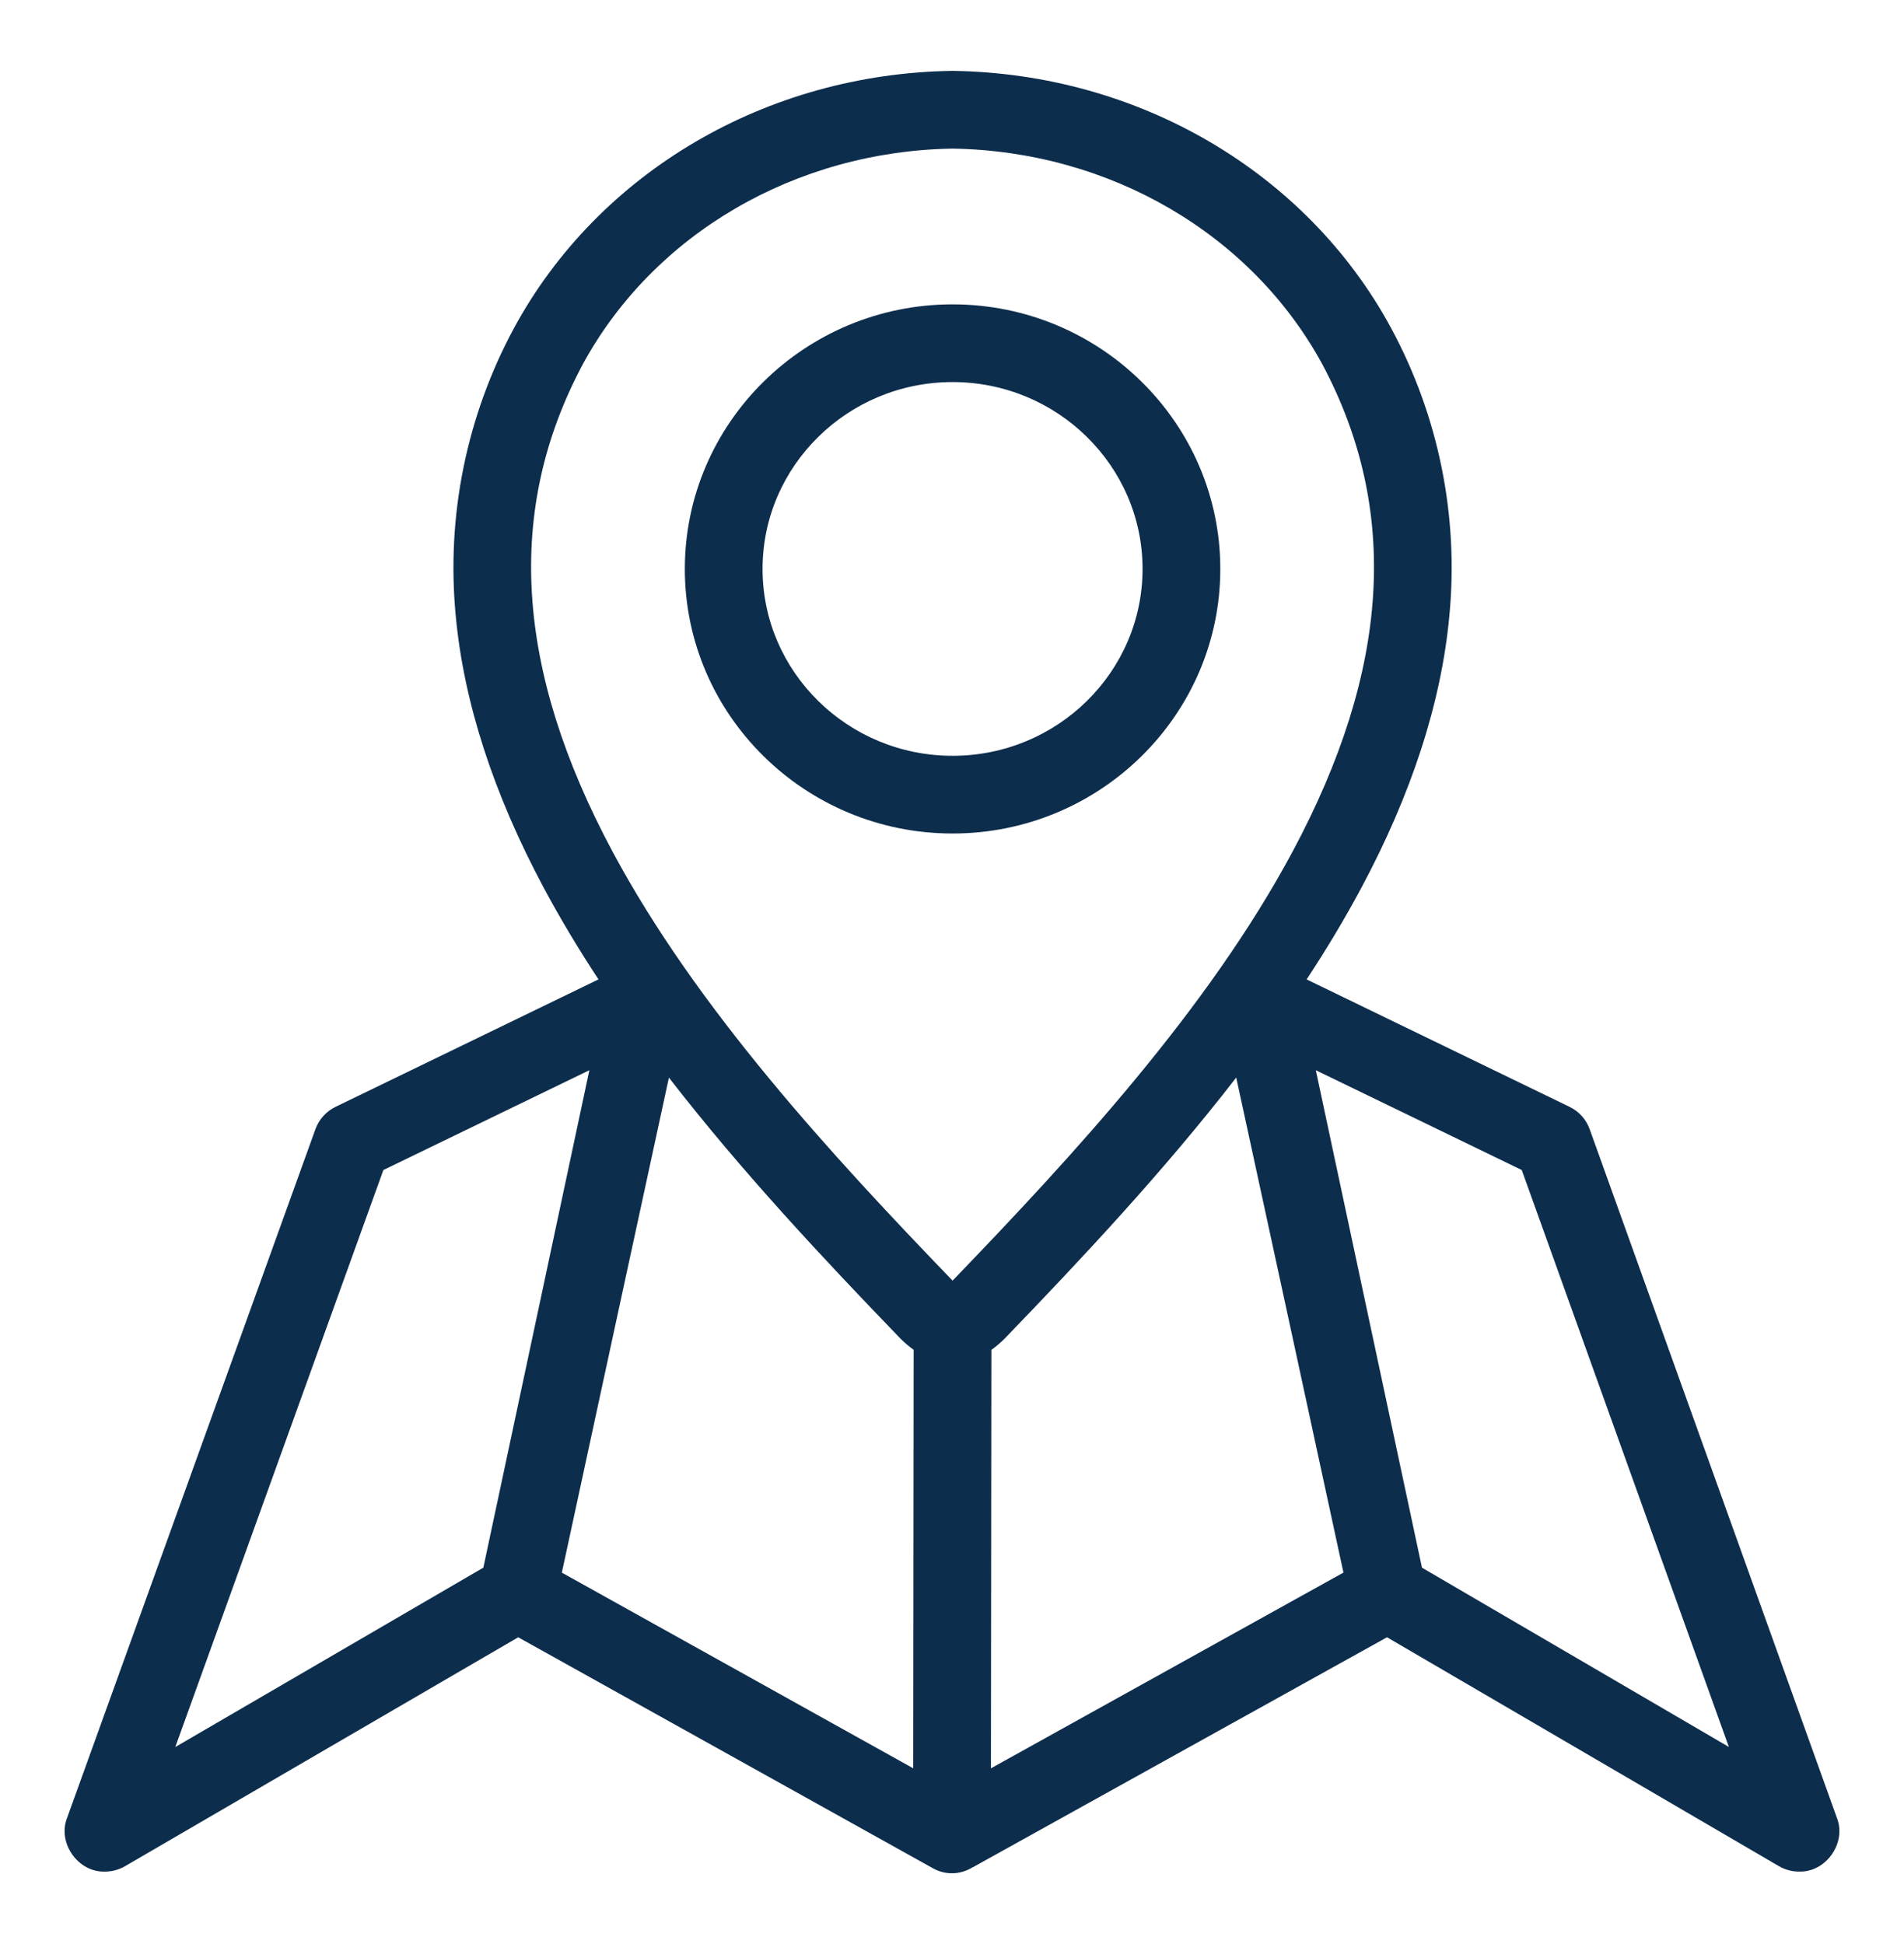 <?xml version="1.0" encoding="UTF-8" standalone="no"?>
<svg xmlns="http://www.w3.org/2000/svg" xmlns:xlink="http://www.w3.org/1999/xlink" xmlns:serif="http://www.serif.com/" width="100%" height="100%" viewBox="0 0 94 96" version="1.1" xml:space="preserve" style="fill-rule:evenodd;clip-rule:evenodd;stroke-linejoin:round;stroke-miterlimit:2;">
    <g transform="matrix(1,0,0,1,2.5,3.5)">
        <path d="M88.188,86.266L75.984,52.264C75.81,51.776 75.45,51.376 74.983,51.152L62.008,44.862C62.975,43.392 63.877,41.893 64.693,40.37C67.19,35.71 68.657,31.186 69.053,26.922C69.529,21.995 68.525,17.037 66.169,12.683L66.162,12.669C61.991,4.992 53.713,0.138 44.556,0L44.499,0C35.343,0.137 27.064,4.992 22.886,12.682C20.53,17.037 19.526,21.994 20.001,26.922C20.398,31.185 21.865,35.71 24.361,40.369C25.178,41.893 26.08,43.391 27.047,44.862L14.074,51.151C13.606,51.375 13.246,51.775 13.071,52.263L0.813,86.263C0.324,87.505 1.355,88.96 2.68,88.918C3.03,88.918 3.374,88.826 3.676,88.65L23.084,77.348L43.565,88.757C43.864,88.924 44.202,89.007 44.545,88.999C44.887,88.99 45.221,88.89 45.511,88.707C45.516,88.708 45.522,88.707 45.527,88.705L65.977,77.347L85.322,88.648C85.625,88.825 85.969,88.918 86.32,88.917C87.644,88.96 88.675,87.508 88.188,86.266ZM21.363,73.909L6.154,82.767L16.427,54.275L26.597,49.346L21.363,73.909ZM42.585,83.817L25.238,74.155C26.64,67.66 29.25,55.579 30.524,49.711C34.12,54.359 38.173,58.677 41.936,62.578L41.98,62.623C42.175,62.816 42.385,62.993 42.607,63.154L42.585,83.817ZM44.528,59.736C38.571,53.555 31.906,46.325 27.744,38.557C22.922,29.554 22.44,21.68 26.265,14.5C29.771,8.048 36.767,3.963 44.528,3.838C52.285,3.964 59.279,8.044 62.786,14.493C66.615,21.685 66.132,29.557 61.311,38.557C57.15,46.325 50.484,53.555 44.528,59.737L44.528,59.736ZM46.422,83.818L46.445,63.155C46.669,62.994 46.88,62.816 47.075,62.622L47.12,62.577C50.883,58.676 54.936,54.358 58.532,49.709C59.729,55.212 62.127,66.296 63.826,74.153L46.422,83.818ZM67.702,73.91L62.462,49.347L72.629,54.275L82.854,82.763L67.702,73.91Z" style="fill:rgb(13,45,76);fill-rule:nonzero;"></path>
        <path d="M44.528,11.529C37.239,11.529 31.31,17.39 31.31,24.594C31.31,31.798 37.239,37.658 44.528,37.658C51.816,37.658 57.746,31.798 57.746,24.594C57.746,17.39 51.816,11.529 44.528,11.529ZM44.528,33.821C39.355,33.821 35.147,29.682 35.147,24.594C35.147,19.506 39.355,15.366 44.528,15.366C49.7,15.366 53.908,19.506 53.908,24.594C53.908,29.682 49.7,33.821 44.528,33.821Z" style="fill:rgb(13,45,76);fill-rule:nonzero;"></path>
    </g>
</svg>
